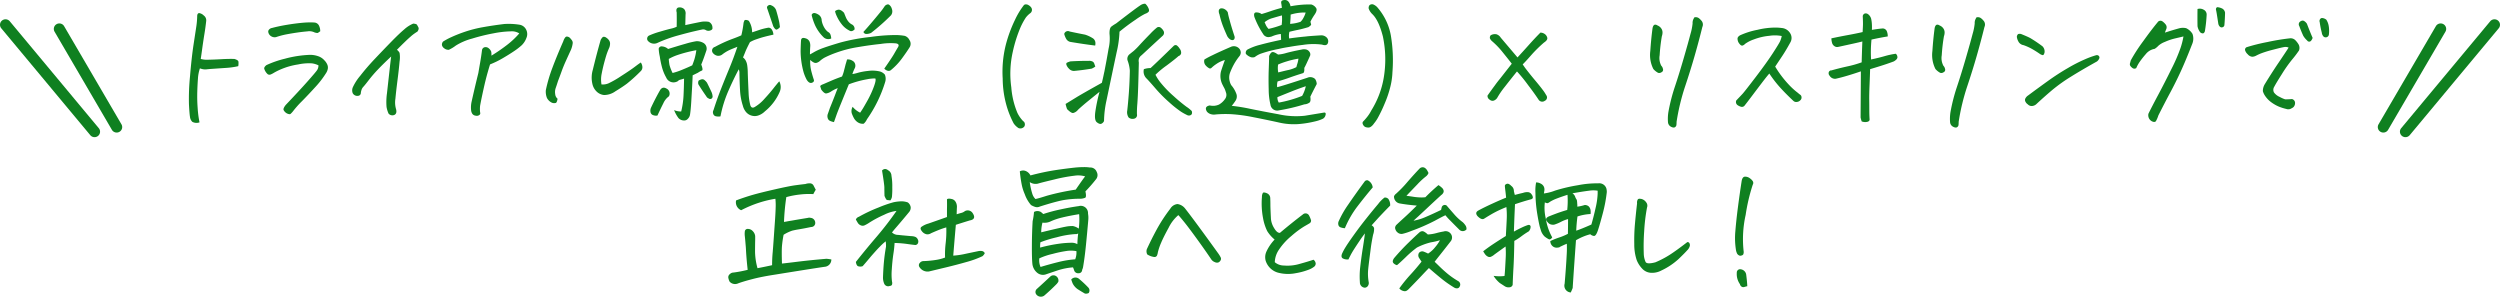 <svg xmlns="http://www.w3.org/2000/svg" width="572.722" height="67.969" viewBox="0 0 572.722 67.969">
  <g id="グループ_247541" data-name="グループ 247541" transform="translate(-514 -1180.875)">
    <path id="パス_118064" data-name="パス 118064" d="M-238.484-19.312q-.156,1.438-.422,3.063t-.484,3.234q-.219,1.609-.344,2.391a5.069,5.069,0,0,0,1.281.188q1.812-.031,3.406-.125t3-.062q.906.25.953.641a3.947,3.947,0,0,1-.047,1.016,17.475,17.475,0,0,1-2.937.406l-2.922.2q-1.109.078-1.547.141a3.392,3.392,0,0,1-1.375-.25,8.944,8.944,0,0,0-.453,2.359q-.109,1.422-.156,3.156a36.236,36.236,0,0,0,.094,3.641,24.167,24.167,0,0,0,.422,3.219,2.018,2.018,0,0,1-1.656-.125,1.922,1.922,0,0,1-.531-1.141q-.125-.766-.234-2.906a52.457,52.457,0,0,1,.25-6.437q.359-4.3.828-7.359t.625-4.094a18.96,18.96,0,0,0,.188-2.375q.063-.594.469-.594a1.9,1.9,0,0,1,1.031.547A1.361,1.361,0,0,1-238.484-19.312Zm25.719,10.156a4.8,4.8,0,0,0-1.484-.453,11.617,11.617,0,0,0-3.187.25,16.206,16.206,0,0,0-3.781,1.047,14.291,14.291,0,0,0-1.984,1,4.569,4.569,0,0,1-.562.266.724.724,0,0,1-.625-.078,2.7,2.7,0,0,1-.812-1.312.708.708,0,0,1,.172-.437,1.58,1.58,0,0,1,.359-.344,22.624,22.624,0,0,1,4.188-1.453,25.3,25.3,0,0,1,5.813-.891,5.65,5.65,0,0,1,1.8.3,3.3,3.3,0,0,1,1.484.984,3.066,3.066,0,0,1,.609.875,1.7,1.7,0,0,1,.156,1,2.663,2.663,0,0,1-.391,1,21.526,21.526,0,0,1-2.531,3.281q-1.625,1.781-3.016,3.188a22.445,22.445,0,0,0-2.078,2.344,4.984,4.984,0,0,1-.531.563q-.187.156-.781-.094a1.846,1.846,0,0,1-.812-.812q-.125-.375.5-1.156,3.125-3.281,4.969-5.359t2.188-2.578A1.94,1.94,0,0,0-212.766-9.156Zm.406-7.812q-.344.25-.5.359t-.781-.078a2.694,2.694,0,0,0-1.656-.25q-1.125.094-2.312.266t-2.437.406a17.462,17.462,0,0,0-2.437.641,1.487,1.487,0,0,1-1.125-.2,1.394,1.394,0,0,1-.656-.953.665.665,0,0,1,.234-.625,1.045,1.045,0,0,1,.609-.312q1.5-.406,3.375-.719t3.531-.469q1.031-.094,1.875-.094.5,0,.938.031a1.258,1.258,0,0,1,1.047.688A2.893,2.893,0,0,1-212.359-16.969Zm21.313-1.75q.719.063.844.266t.328.594q.2.391-.234.984A9.548,9.548,0,0,0-191.7-15.7q-1,.859-3.094,2.984a1.984,1.984,0,0,1,.609.7,6.353,6.353,0,0,1,0,2q-.141,1.672-.469,4.234t-.484,4.266a5.4,5.4,0,0,0,.156,2.422q.25,1-.406,1.3a1.146,1.146,0,0,1-1.312-.3,6.019,6.019,0,0,1-.469-1.531,14.1,14.1,0,0,1,.094-3.094q.469-4.188.672-6.031t.3-2.437q-1.75,1.625-2.984,2.922A30.578,30.578,0,0,0-201.2-5.828q-.875,1.141-1.219,1.516a2.585,2.585,0,0,0-.391.531,3.846,3.846,0,0,0-.234.813q0,.813-.844.813a1.192,1.192,0,0,1-1.031-.625,1.769,1.769,0,0,1,.016-1.328,11.484,11.484,0,0,1,1.719-2.672q1.453-1.875,3.3-3.828t3.719-3.875q1.875-1.922,3.063-2.922A7.181,7.181,0,0,1-191.047-18.719ZM-177.8,1.094A6.068,6.068,0,0,1-177.7-.75q.75-3.375,1.563-6.656.188-1.125.422-2.453t.422-2.828a.8.8,0,0,1,.625-.625,1.079,1.079,0,0,1,.906.25,1.9,1.9,0,0,1,.547.7,2.227,2.227,0,0,1,.078.625v.359a38.515,38.515,0,0,0,3.344-2.281,18.9,18.9,0,0,0,3.031-2.812,3.2,3.2,0,0,0-2-.469,22.663,22.663,0,0,0-3.844.438,44.133,44.133,0,0,0-4.969,1.219,13.772,13.772,0,0,0-3.719,1.594,8.7,8.7,0,0,1-1.594.969,1.53,1.53,0,0,1-1.094-.359,1.191,1.191,0,0,1-.5-.75,1.175,1.175,0,0,1,.25-.766,14.578,14.578,0,0,1,1.891-1.016,31.593,31.593,0,0,1,3.172-1.25,28.239,28.239,0,0,1,4.141-1.047q2.266-.406,4.828-.719.531-.031,1.063-.031a15.206,15.206,0,0,1,2.375.188,2.048,2.048,0,0,1,1.594,1.172,2.225,2.225,0,0,1,.031,1.891,4.441,4.441,0,0,1-1.078,1.656,14.889,14.889,0,0,1-1.812,1.391q-1.141.766-2.562,1.594a20.6,20.6,0,0,1-2.859,1.391q-.156.438-.594,1.984t-.922,3.734q-.484,2.188-.766,3.719a6.534,6.534,0,0,0,0,1.563.493.493,0,0,1-.156.578.973.973,0,0,1-.859.172,1.052,1.052,0,0,1-.8-.469A1.853,1.853,0,0,1-177.8,1.094Zm31.656-14.312q-.25.563-.469,1.141t-.609,2q-.391,1.422-.656,2.8a6.561,6.561,0,0,0-.047,2.5,3.428,3.428,0,0,0,1.594-.25A22.214,22.214,0,0,0-143.422-6.7q2.125-1.359,3.094-2.094t1.406-1.016a1.949,1.949,0,0,1,.359.984,1.2,1.2,0,0,1-.328.953,36,36,0,0,1-3.2,2.906q-1.047.781-2.641,1.75a4.47,4.47,0,0,1-2.609.859,2.81,2.81,0,0,1-1.734-.828,3.413,3.413,0,0,1-.937-1.719,6.325,6.325,0,0,1,.094-3.219q.469-1.937.906-3.594t.906-3.281q.375-.656.625-.7a.945.945,0,0,1,.641.2,2.24,2.24,0,0,1,.641.609,1.306,1.306,0,0,1,.234.813A2.629,2.629,0,0,1-146.141-13.219ZM-157.984-1.5q-.156.844-.391.953a1.466,1.466,0,0,1-.828-.016,2.4,2.4,0,0,1-1.219-1.125,3.894,3.894,0,0,1-.25-1.812,34.243,34.243,0,0,1,1.516-5.141q1.016-2.7,2.484-6.047a2.558,2.558,0,0,1,.5-.937.5.5,0,0,1,.313-.125.59.59,0,0,1,.188.031,1.009,1.009,0,0,1,.547.313,4.811,4.811,0,0,1,.422.516,1.03,1.03,0,0,1,.188.609,5.759,5.759,0,0,1-.406,1.563q-.594,1.281-1.172,2.563t-.969,2.375q-.391,1.094-.828,2.219-.344,1.094-.547,1.656a2.747,2.747,0,0,0-.094,1.328A1.516,1.516,0,0,0-157.984-1.5Zm25.313-11.406q2.438-.75,4.016-1.2a19.654,19.654,0,0,1,2.453-.578,3.006,3.006,0,0,1,1.531.344,1.5,1.5,0,0,1,.719,1.938q-.688,2.063-1.125,3.063.125.313.188.531.219.75-.031.844a4.757,4.757,0,0,0-.906.5l-1.219.594q-.031,1.063-.125,2.719t-.2,3.438q-.109,1.781-.266,2.781a1.712,1.712,0,0,1-.5,1.016,1.09,1.09,0,0,1-.937.391,1.708,1.708,0,0,1-1.25-.594,7.69,7.69,0,0,1-.969-1.781,4.006,4.006,0,0,0,1.625.313,19.155,19.155,0,0,0,.531-3.578q.094-1.8.125-3.953-.5.156-.859.25a1.122,1.122,0,0,0-.578.344,1.978,1.978,0,0,1-.437.188,1.812,1.812,0,0,1-2.219-1.031,9.751,9.751,0,0,1-.953-2.312,21.687,21.687,0,0,1-.516-2.5,10.975,10.975,0,0,1-.25-1.781.673.673,0,0,1,.8-.531A2.337,2.337,0,0,1-132.672-12.906Zm6.469.281a30.205,30.205,0,0,0-4.375,1.125,11.461,11.461,0,0,0-1.937.875,13.484,13.484,0,0,0,.156,1.359,9.527,9.527,0,0,0,.719,1.859,14.576,14.576,0,0,0,2.219-.75q1.375-.562,2.281-1,.281-.687.516-1.437A13.789,13.789,0,0,0-126.2-12.625ZM-130.7-18q.031-1.656,0-3.281a1.543,1.543,0,0,1-.062-.609.637.637,0,0,1,.344-.484,1.483,1.483,0,0,1,1.438.344,1.527,1.527,0,0,1,.313,1.188q-.031,1.125-.062,2.469,2.625-.562,3.547-.734a5.136,5.136,0,0,1,1.828-.016,1.428,1.428,0,0,1,.844,1.313q.094.469-.469.656a1.188,1.188,0,0,1-.969-.031,1.2,1.2,0,0,0-.953-.172q-.547.109-1.891.422t-3.672.953a31.188,31.188,0,0,0-4.547,1.641,1.861,1.861,0,0,1-2.344-.5A.81.81,0,0,1-136.984-16a17.6,17.6,0,0,1,2.406-.859q1.625-.484,2.547-.7A5.9,5.9,0,0,0-130.7-18Zm-4.406,20.344a1.836,1.836,0,0,1-1-.094.883.883,0,0,1-.594-.719,1.637,1.637,0,0,1,.125-1q.875-1.875,1.906-3.719l.094-.156q.469-.906,1.281-.625l.313.156a1.279,1.279,0,0,1,.5,1.75,3.992,3.992,0,0,0-1.281,1.609Q-134.359.719-135.109,2.344Zm11.344-7.531q.625,1.25.953,1.969a2.95,2.95,0,0,1,.328,1.094.591.591,0,0,1-.266.609.605.605,0,0,1-.672-.078.987.987,0,0,1-.5-.469q-.969-1.375-1.812-2.75a1.141,1.141,0,0,1,.063-.844,2.027,2.027,0,0,1,.578-.266.746.746,0,0,1,.75.125A3.208,3.208,0,0,1-123.766-5.187Zm7.281-3.062q-1.25,2.344-2.422,5.047a27.809,27.809,0,0,0-1.766,5.734,2.638,2.638,0,0,1-1.031-.016.8.8,0,0,1-.641-.594.975.975,0,0,1,.078-.828q.75-2.375,1.688-4.766t1.906-4.719q.969-2.328,1.875-5.016-.219.094-.469.188-.562.219-1.219.5a8.6,8.6,0,0,0-1.844,1.125,1.484,1.484,0,0,1-1.094.234,1.763,1.763,0,0,1-.969-.609.869.869,0,0,1,.438-1.406,31.723,31.723,0,0,1,3.781-1.75q1.469-.531,2.281-.906a21.714,21.714,0,0,0,.5-2.781,1.758,1.758,0,0,1,.281-.719,1.25,1.25,0,0,1,.938.188,4.867,4.867,0,0,1,.75,2.625q1.063-.344,1.734-.578a13.461,13.461,0,0,1,1.8-.453.894.894,0,0,1,.469,0,.954.954,0,0,1,.469.344,2.353,2.353,0,0,1,.406,1.219q-1.156.25-2.047.484t-1.859.578a7.825,7.825,0,0,0-1.469.656q-.781,1.5-1.062,2.219t-.531,1.281a2.256,2.256,0,0,1,.594.672,3.241,3.241,0,0,1,.391,1.266,12.4,12.4,0,0,1,.109,1.656q.094,2.594.188,4.453A13.152,13.152,0,0,0-113.828,0q.313.875,1.125.313a9.158,9.158,0,0,0,2.109-1.8q1.2-1.3,2.031-2.359T-107.2-5.5a2.782,2.782,0,0,1,.063,2.5,11.73,11.73,0,0,1-3.344,4.375,4.019,4.019,0,0,1-1.391.906,2.512,2.512,0,0,1-1.609.094,2.568,2.568,0,0,1-1.328-.828,3.62,3.62,0,0,1-.734-1.453,13.774,13.774,0,0,1-.641-3.484q-.109-1.859-.141-3.984A1.993,1.993,0,0,0-116.484-8.25Zm9.438-9.687a1.637,1.637,0,0,1-.719.578q-.344.109-.812-.734-.812-2.406-1.375-4.062a.513.513,0,0,1,.188-.687.714.714,0,0,1,.406-.156.6.6,0,0,1,.313.094,1.877,1.877,0,0,1,1.125,1.125q.469,1.563.719,2.781Q-107.109-18.437-107.047-17.937ZM-87.859,4.219a2.062,2.062,0,0,1-1.359-.328,2.725,2.725,0,0,1-.891-.969,7.175,7.175,0,0,1-.5-1.141A1.991,1.991,0,0,1-90.391.344a5.163,5.163,0,0,0,1.719,1.344q.219-.313.547-.828t1.156-2a22.258,22.258,0,0,0,1.422-3.078q.594-1.594.344-1.937a9.012,9.012,0,0,0-1.875.188,23.336,23.336,0,0,0-4.187,1.156q-1.281,3.125-1.953,4.781t-.922,2.375q-.25.719-.531,1.5a3.848,3.848,0,0,1-.906-.281.95.95,0,0,1-.531-.656,1.451,1.451,0,0,1,0-.844q.25-.688.5-1.437.781-1.906,1.234-3.109t.578-1.453a7.211,7.211,0,0,0-1.5.75,2.831,2.831,0,0,1-1.156.469q-.437.031-1.125-.875-.156-.5-.234-.734t.766-.547q.781-.344,1.844-.8t2.375-.922a7.713,7.713,0,0,0,.5-1.531q.125-.437.313-1.219.156-.5.344-1.156a1.868,1.868,0,0,1,1.219.281l.281.188a1.316,1.316,0,0,1,.281,1.5,8.559,8.559,0,0,0-.562,1.375,8.968,8.968,0,0,0,1.328-.312,14.02,14.02,0,0,1,2.25-.406,7.3,7.3,0,0,1,2.734.125,2.325,2.325,0,0,1,1.125.719,2.5,2.5,0,0,1,.094,1.625,30.183,30.183,0,0,1-4.187,8.594A3.068,3.068,0,0,1-87.859,4.219Zm4.719-12.625q1.781-2.562,2.234-3.359t.922-1.578q.406-.687-.469-.844a14.088,14.088,0,0,0-3.281.094l-.187.031q-2.469.25-5.3.734a27.081,27.081,0,0,0-4.875,1.25,22.418,22.418,0,0,0-2.7,1.141,5.8,5.8,0,0,0-1.031.719,2.076,2.076,0,0,1-.641.422.935.935,0,0,1-.766.016,3.151,3.151,0,0,1-.875-.625,8.648,8.648,0,0,0,.25,2.578q.313,1.2.594,2.016.094.469-.484.656t-1.141-.656a9.3,9.3,0,0,1-.75-1.812,18.6,18.6,0,0,1-.672-4.8q.047-1.922.109-2.547.125-.656.953-.391a1.415,1.415,0,0,1,1.016.828,2.609,2.609,0,0,1,.125,1.125q-.062.969-.062,1.75.25-.125,1.031-.578a13.144,13.144,0,0,1,2.078-.922q1.3-.469,3.828-1.219a44.142,44.142,0,0,1,6.953-1.281,40.251,40.251,0,0,1,5.859-.437,11.97,11.97,0,0,1,1.969.188,1.8,1.8,0,0,1,1.063.938,1.5,1.5,0,0,1,.063,1.656q-.656,1.063-1.781,2.594a14.277,14.277,0,0,1-2.562,2.688.822.822,0,0,1-.719.109A1.579,1.579,0,0,1-83.141-8.406Zm-4.781-8.406q.75-.812,1.8-2.047t1.891-2.266a15.885,15.885,0,0,0,1.188-1.594,1.117,1.117,0,0,1,.719-.406.555.555,0,0,1,.25.063,1.7,1.7,0,0,1,.672,1,1.508,1.508,0,0,1-.2,1.438,47.3,47.3,0,0,1-4.562,4.031,2.632,2.632,0,0,1-1.125.25A.7.7,0,0,1-87.922-16.812Zm-9.562-2.594a4.937,4.937,0,0,0,.688,1.75,3.528,3.528,0,0,0,.75.844,1.092,1.092,0,0,1,.578.625,3.344,3.344,0,0,1,.172.875,1.592,1.592,0,0,1-1.656-.187,9.2,9.2,0,0,1-2.078-2.906,12.941,12.941,0,0,1-.734-2.187q-.062-.281.3-.484t1.156.25A1.584,1.584,0,0,1-97.484-19.406Zm7.531,2.031q-.656.625-1.187.25a5.084,5.084,0,0,1-1.8-1.5,8.724,8.724,0,0,1-1.094-1.812,5.163,5.163,0,0,1-.375-1.047q-.016-.2.578-.391.656-.187,1.469.688.25.625.422,1.047a3.905,3.905,0,0,0,.516.875,2.609,2.609,0,0,0,.781.7A1.126,1.126,0,0,1-89.953-17.375Zm38.781-5.562a.6.6,0,0,1,.422-.187,1.123,1.123,0,0,1,.672.188,1.843,1.843,0,0,1,.594.531.941.941,0,0,1-.187,1.281,5.25,5.25,0,0,0-1.031,1,15.288,15.288,0,0,0-1.234,2.266A31.247,31.247,0,0,0-53.7-12.281a22.653,22.653,0,0,0-.344,8.172,18.761,18.761,0,0,0,1.391,5.828,7.217,7.217,0,0,0,1.328,1.906.781.781,0,0,1,.375.578.91.91,0,0,1-.125.672,1.144,1.144,0,0,1-1.312.344,3.768,3.768,0,0,1-1.125-1.094A21.841,21.841,0,0,1-54.891.875a23.116,23.116,0,0,1-1.125-7,25.507,25.507,0,0,1,.7-7.687,30.751,30.751,0,0,1,2.109-5.75A17.637,17.637,0,0,1-51.172-22.937Zm30.531,5.094a.749.749,0,0,1,.906.125,2.293,2.293,0,0,1,.625.8.921.921,0,0,1-.219.953q-1.219,1.125-2.344,2.156-1.344,1.25-2.531,2.344a1.711,1.711,0,0,0-.594.75,1.851,1.851,0,0,0-.031.906q-.063,2.875-.141,5.344t-.2,4.094a22.8,22.8,0,0,0-.094,2.406.834.834,0,0,1-.656,1.031,1.358,1.358,0,0,1-1.25-.281,2.168,2.168,0,0,1-.312-1.594q.188-1.656.359-3.922t.234-5.2a8.527,8.527,0,0,0-.531-2.375,1.348,1.348,0,0,1,.406-1.344q.656-.531,1-.8a16.641,16.641,0,0,0,1.438-1.453q1.094-1.187,2.344-2.453A14.406,14.406,0,0,1-20.641-17.844Zm-3.031,9.563a4.563,4.563,0,0,1,1.531-.25q.75-.687,2.2-2.078t3.109-3.016a.611.611,0,0,1,.688-.109,2.692,2.692,0,0,1,.688.781,1.416,1.416,0,0,1,.313,1.047.852.852,0,0,1-.594.625q-.75.688-2.719,2.156A20.767,20.767,0,0,0-21.016-7,10.13,10.13,0,0,0-19.7-5.016a24.5,24.5,0,0,0,2.875,2.938A37.647,37.647,0,0,0-13.922.328a7.274,7.274,0,0,1,1.219.984q.187.625-.172.891a.876.876,0,0,1-.922.016A11.689,11.689,0,0,1-15.2,1.438,24.262,24.262,0,0,1-17.812-.641a32.175,32.175,0,0,1-3.2-3.219q-1.438-1.672-2.031-2.266A2.231,2.231,0,0,1-23.672-8.281ZM-41.609-.312q.875-.531,2.5-1.531,1.594-.969,5.813-3.312.281-1.156.5-2.25.094-.375.156-.75.438-2.219.875-4.781a10.228,10.228,0,0,0,.219-3.437q-.031-1.312.438-1.672a9.893,9.893,0,0,1,1.063-.7q4.625-3.562,5.469-4.094a2.111,2.111,0,0,1,1.063-.437.59.59,0,0,1,.188.031,2.825,2.825,0,0,1,.688.969q.312.656-.047.938a2.02,2.02,0,0,1-.7.375,17.057,17.057,0,0,0-2.2,1.359q-1.891,1.266-3.672,2.734a24.329,24.329,0,0,1-.656,4.719q-.281,1.313-.75,3.531l-1.594,7.594A23.327,23.327,0,0,0-32.8,3.594a1.2,1.2,0,0,1-.641.641q-.391.141-1.016-.359-.594-.469-.344-2.375a38.391,38.391,0,0,1,.969-4.594q-2.094,1.688-3.312,2.688Q-38.422.688-38.766,1.031a2.073,2.073,0,0,1-1.109.734q-.453.047-1.391-.891A8.5,8.5,0,0,1-41.609-.312ZM-34.8-8.875a4.509,4.509,0,0,1-.812.469q-2.031.344-4.062.531a1.529,1.529,0,0,1-1.172-.531,2.371,2.371,0,0,1-.578-.891q-.094-.359.156-.484a5.361,5.361,0,0,1,.75-.281q2.063-.125,4.219-.125a1.71,1.71,0,0,1,.75.109.8.8,0,0,1,.5.5Q-34.922-9.219-34.8-8.875Zm-.031-4.812Q-37.391-14-40.359-14.5a1.443,1.443,0,0,1-1.109-.719,4.463,4.463,0,0,1-.453-1.125.868.868,0,0,1,1.25-.562q2.063.438,3.531.719a7.655,7.655,0,0,1,1.844.875,1.33,1.33,0,0,1,.5.813A2.1,2.1,0,0,1-34.828-13.687ZM7.766-15q-.031-.875-.062-1.344a7.154,7.154,0,0,0-2.125.594,3.978,3.978,0,0,1-.687.125,1.2,1.2,0,0,1-.719-.187,1.3,1.3,0,0,1-.531-.531,18.8,18.8,0,0,1-2-3.906q-.219-.875.266-1.016a2,2,0,0,1,1.391.359q.969-.281,2.047-.656t2.609-.781q-.063-.375-.125-.875a.943.943,0,0,1-.016-.562q.078-.281.7-.344h.094a1.041,1.041,0,0,1,.844.375,2.27,2.27,0,0,1,.469,1.063,24.287,24.287,0,0,1,3.109-.391q1.172-.047,1.672-.016a1.967,1.967,0,0,1,1.125.875q.25.5-.375,1.422a12.994,12.994,0,0,0-.969,1.641q.094.406.156.609t-.625.641q-1.469.438-2.406.625t-1.937.438a3.842,3.842,0,0,0-.062,1.531q1.469-.219,3.313-.406.438-.031.875-.094,1.469-.125,3.125-.219a1.73,1.73,0,0,1,1.219.438,1.212,1.212,0,0,1,.313,1.406.671.671,0,0,1-.609.406,1.879,1.879,0,0,1-.7-.125,15.485,15.485,0,0,0-4.375.063q-1.625.188-3.156.469-1.25.188-2.437.469a28.765,28.765,0,0,0-3.844,1,5.138,5.138,0,0,0-1.594.844,1.4,1.4,0,0,1-1.172-.078A2.673,2.673,0,0,1-.3-11.781a.872.872,0,0,1,.375-1A12.772,12.772,0,0,1,3-13.875Q4.953-14.406,7.766-15ZM3.984-19.031q.188.406.313.7a3.521,3.521,0,0,0,.594.828,21.269,21.269,0,0,0,3-.906,10.281,10.281,0,0,0,.063-2.187q-1.031.281-2.172.625A4.637,4.637,0,0,0,3.984-19.031Zm5.844.375a9.046,9.046,0,0,0,2.375-.469,3.167,3.167,0,0,0,.7-.953,5.294,5.294,0,0,0,.484-1.172,9.88,9.88,0,0,0-1.766.094,11.117,11.117,0,0,0-1.672.375Q9.953-20.062,9.828-18.656ZM12.8-7.375q-1.906.594-3.062,1.016t-2.781.891a3.4,3.4,0,0,0-.094,1.313q.563-.125,2.313-.672t4.594-1.484a1.642,1.642,0,0,1,1.781.281,2.165,2.165,0,0,1,.375,1.156q-1.031,1.969-1.469,2.906.156,1-.156,1.313a2.193,2.193,0,0,1-1.219.438A41.935,41.935,0,0,1,7.266,1.156,1.553,1.553,0,0,1,5.328-.125a15.251,15.251,0,0,1-.406-3.516q-.063-2.3,0-4.328.062-1.625.094-2.781v-.531q.344-.812.719-.906.344-.094,1.094.406l.25.156A8.935,8.935,0,0,0,9-12q1.391-.375,3.516-.781a2.088,2.088,0,0,1,1.016,0,1.272,1.272,0,0,1,.734.547.943.943,0,0,1,.156.828q-1,2.25-1.344,2.844Q13.141-7.531,12.8-7.375ZM7.109-7.531q1.719-.437,2.422-.578a7.574,7.574,0,0,0,1.734-.641q.125-.5.25-.875a6.177,6.177,0,0,0,.219-1.062,18.814,18.814,0,0,0-2.672.625,18.289,18.289,0,0,0-1.984.719A5.268,5.268,0,0,0,7.109-7.531Zm6.313,3.156q-1.844.625-3.437,1.266T6.922-1.875a2.13,2.13,0,0,0,.313,1.25,27.056,27.056,0,0,0,5.344-1.531A7.514,7.514,0,0,0,13.422-4.375Zm-18.531-6a6.316,6.316,0,0,0-2,.938A7.8,7.8,0,0,0-8.2-8.562a.446.446,0,0,1-.562.047,2.879,2.879,0,0,1-.781-.656A1.418,1.418,0,0,1-9.8-10.5a20.51,20.51,0,0,1,1.828-.969q1.516-.75,4.2-1.906a1.648,1.648,0,0,1,2.063.531,1.5,1.5,0,0,1,.234.8,1.44,1.44,0,0,1-.266.734A13.326,13.326,0,0,0-2.953-9.547a15.3,15.3,0,0,0-1,2.141,3.21,3.21,0,0,0-.062,1.875,2.947,2.947,0,0,0,.375.938A6.287,6.287,0,0,1-2.547-2.781a1.774,1.774,0,0,1-.109,1.7,11.686,11.686,0,0,1-.891,1.2A40.4,40.4,0,0,1,.719.813Q3.3,1.344,7.141,2.047a18.707,18.707,0,0,0,6.047.344q2.2-.359,4.453-.734.469,0,.3.594a1.26,1.26,0,0,1-.578.813,8.31,8.31,0,0,1-1.828.625,23.787,23.787,0,0,1-3.578.594,15.068,15.068,0,0,1-4.766-.359Q4.578,3.344,1.453,2.734a37.046,37.046,0,0,0-5.078-.7,25.532,25.532,0,0,0-3.609.063,2.376,2.376,0,0,1-1.078-.062,1.866,1.866,0,0,1-.922-.594Q-9.922.281-8.578.031a3.281,3.281,0,0,0,2.109-.2A4.21,4.21,0,0,0-5.109-1.406,1.57,1.57,0,0,0-4.891-3a4.77,4.77,0,0,0-.531-1.25l-.187-.375A4.418,4.418,0,0,1-6.016-7.75Q-5.547-9.219-5.109-10.375Zm.531-5.469q-.594-1.312-1.016-2.406a19.188,19.188,0,0,1-.766-2.594,1.791,1.791,0,0,1-.156-.75.621.621,0,0,1,.406-.594A1.359,1.359,0,0,1-5.125-22a1.841,1.841,0,0,1,.672.688,15.634,15.634,0,0,0,.406,1.734q.406,1.547,1.156,3.828a.828.828,0,0,1-.078.594.5.5,0,0,1-.453.219,1,1,0,0,1-.641-.281A2.231,2.231,0,0,1-4.578-15.844ZM26.578,3.688a12.35,12.35,0,0,0,.953-1.094,8.22,8.22,0,0,0,.891-1.406A20.64,20.64,0,0,0,31.266-6.25a25.375,25.375,0,0,0-.187-9.531q-.969-3.781-2.469-5.156a3.3,3.3,0,0,1-.781-1.219,1.031,1.031,0,0,1,.188-.781.932.932,0,0,1,.813-.187,2.739,2.739,0,0,1,.906.594,13.383,13.383,0,0,1,3.156,6.453,34.66,34.66,0,0,1,.375,8.547,15.888,15.888,0,0,1-.453,3.188A24.391,24.391,0,0,1,31.5-.422a31.688,31.688,0,0,1-1.609,3.359,8.438,8.438,0,0,1-.844,1.219,2.724,2.724,0,0,1-.687.734,1.039,1.039,0,0,1-.906.172,1.047,1.047,0,0,1-.875-.547Q26.266,4,26.578,3.688ZM55.047-2.219q.781-1.125,1.688-2.344.531-.75,1.156-1.5l2.719-3.469q-.719-.937-2.062-2.594a18.15,18.15,0,0,0-2.531-2.625,1.939,1.939,0,0,1-.422-.609.9.9,0,0,1,.172-.672,1.851,1.851,0,0,1,1.359-.234,1.838,1.838,0,0,1,.953.766Q60.2-13,61.922-10.969q1.156-1.25,2.594-2.859t2.656-2.828a1.712,1.712,0,0,1,.953.3,1.448,1.448,0,0,1,.609.844q.156.547-.75,1.141A30.837,30.837,0,0,0,65-11.422q-1.3,1.484-1.891,2.047l.563.813q.906,1.188,1.938,2.438Q66.984-4.5,67.656-3.594a8.853,8.853,0,0,1,.828,1.25.838.838,0,0,1-.312,1.313.985.985,0,0,1-1.437-.281q-.969-1.469-2.406-3.344a35.7,35.7,0,0,0-2.375-2.937L61.8-7.75q-.219.25-.406.5-1.312,1.625-2.375,3a18.988,18.988,0,0,0-1.687,2.438,1.544,1.544,0,0,1-.641.641.927.927,0,0,1-1.109-.094A1.02,1.02,0,0,1,55.047-2.219Zm47.406-17.937a1.59,1.59,0,0,1,.313-.031,1.2,1.2,0,0,1,.594.156,2.732,2.732,0,0,1,.625.563,1.345,1.345,0,0,1,.281,1.531q-.812,3.281-1.766,6.609t-2.2,7.047a49.657,49.657,0,0,0-1.937,8.063q0,.344-.031.688a.705.705,0,0,1-.344.547q-.313.2-.906-.109a1.277,1.277,0,0,1-.687-1.031,9.867,9.867,0,0,1,.094-2.344A41.294,41.294,0,0,1,97.969-4.25q.953-2.844,2.016-6.5t1.563-5.594a12.624,12.624,0,0,0,.484-2.406,2.05,2.05,0,0,1,.094-.766A3.4,3.4,0,0,1,102.453-20.156Zm-9.594,2.469q.25-1.187,1.156-.594a1.8,1.8,0,0,1,.828.656,1.593,1.593,0,0,1,.3.906,2.675,2.675,0,0,1-.156.906,39.239,39.239,0,0,0-.5,4.344,3.744,3.744,0,0,0,.375,2.406,1.376,1.376,0,0,1,.375.719.591.591,0,0,1-.3.75.91.91,0,0,1-.8.156,3.954,3.954,0,0,1-1.094-.875,7.1,7.1,0,0,1-.7-4.125Q92.516-15.125,92.859-17.687Zm29.594,1.813a8.336,8.336,0,0,0-2.844-.047,13.318,13.318,0,0,0-3.547.828,7.459,7.459,0,0,0-2.016,1.031,1.277,1.277,0,0,1-.625.391.613.613,0,0,1-.453-.2,2.6,2.6,0,0,1-.453-.594,1.925,1.925,0,0,1-.187-.812q0-.406.563-.75a17.566,17.566,0,0,1,4.063-1.281,17.5,17.5,0,0,1,4-.5,11.346,11.346,0,0,1,1.469.094,2.486,2.486,0,0,1,1.922,1.141,2.018,2.018,0,0,1,.078,2.172q-1.031,1.875-1.844,3.094l-1.625,2.438a24.012,24.012,0,0,0,3.125,4.141,16.018,16.018,0,0,0,2.094,1.891,4.085,4.085,0,0,0,.547.438.7.7,0,0,1,.266.516.827.827,0,0,1-.281.734,1.21,1.21,0,0,1-.781.375.924.924,0,0,1-.812-.25Q123.3-2.719,122-4.172a27.038,27.038,0,0,1-2.391-3.109q-.625.719-1.719,2.156t-2.234,2.953q-1.141,1.516-1.641,2.141a.811.811,0,0,1-.781.391,2.6,2.6,0,0,1-.906-.406.868.868,0,0,1-.281-1.078q.969-1,1.453-1.531t3-3.828q2.516-3.3,3.922-5.469t1.656-2.719A5.244,5.244,0,0,0,122.453-15.875ZM142.922-10.5q1.875-.406,3.109-.766a18.417,18.417,0,0,1,2.547-.547,1.034,1.034,0,0,1,.375.875q-.063.438-.812.875-.562.219-1.75.625T142.7-8.281q-.031,1.25-.125,3.531T142.5-1.234q.016,1.234.016,2.422,0,.969.063,1.969.063.469-.5.625a2.244,2.244,0,0,1-1.312-.094,8.508,8.508,0,0,1-.25-.906q.063-9.469.063-10.562-1.25.438-2.844.922t-2.875.766a1.421,1.421,0,0,1-1.437-.687.809.809,0,0,1-.187-.828A.608.608,0,0,1,133.859-8q1.5-.437,3.594-.906a24.528,24.528,0,0,0,3.313-.937q.063-2.437.156-4.781-.719.188-2.062.484t-3.5.766a1.067,1.067,0,0,1-.828-.172,1.3,1.3,0,0,1-.562-.812,3.994,3.994,0,0,1-.141-.984q1.906-.406,3.781-.75t3.375-.687q.063-1.125.078-1.687t-.047-1.969a.712.712,0,0,1,.469-.594.693.693,0,0,1,.219-.031.968.968,0,0,1,.531.188,1.979,1.979,0,0,1,.719,1.109,8.2,8.2,0,0,1,.156,1.25,12.2,12.2,0,0,1,0,1.234q1.25-.219,2.281-.312a1.03,1.03,0,0,1,1.125.594,2.857,2.857,0,0,1,.219,1.219q-1.75.281-3.719.719-.125,1.313-.141,2.422T142.922-10.5Zm24.156-9.656a1.59,1.59,0,0,1,.313-.031,1.2,1.2,0,0,1,.594.156,2.732,2.732,0,0,1,.625.563,1.345,1.345,0,0,1,.281,1.531q-.813,3.281-1.766,6.609t-2.2,7.047a49.657,49.657,0,0,0-1.937,8.063q0,.344-.031.688a.705.705,0,0,1-.344.547q-.312.2-.906-.109a1.277,1.277,0,0,1-.687-1.031,9.867,9.867,0,0,1,.094-2.344,41.294,41.294,0,0,1,1.484-5.781q.953-2.844,2.016-6.5t1.563-5.594a12.624,12.624,0,0,0,.484-2.406,2.05,2.05,0,0,1,.094-.766A3.406,3.406,0,0,1,167.078-20.156Zm-9.594,2.469q.25-1.187,1.156-.594a1.8,1.8,0,0,1,.828.656,1.593,1.593,0,0,1,.3.906,2.674,2.674,0,0,1-.156.906,39.24,39.24,0,0,0-.5,4.344,3.744,3.744,0,0,0,.375,2.406,1.376,1.376,0,0,1,.375.719.591.591,0,0,1-.3.75.91.91,0,0,1-.8.156,3.953,3.953,0,0,1-1.094-.875,7.1,7.1,0,0,1-.7-4.125Q157.141-15.125,157.484-17.687Zm37.156,7.656q-3.375,1.875-5.953,3.484a37.035,37.035,0,0,0-4.344,3.109q-1.766,1.5-3.484,3.094a1.657,1.657,0,0,1-1.016.5,1.2,1.2,0,0,1-1.016-.375,1.531,1.531,0,0,1-.547-.625.781.781,0,0,1,.031-.8,1.808,1.808,0,0,1,.578-.609q2.187-1.625,4.516-3.3T188-8.531a35.721,35.721,0,0,1,3.938-2.016,20.5,20.5,0,0,1,2.516-.922.625.625,0,0,1,.641.156.541.541,0,0,1,.078.625A1.583,1.583,0,0,1,194.641-10.031Zm-17.375-6.312q1.406.563,2.094.922a31.188,31.188,0,0,1,2.813,1.891,1.668,1.668,0,0,1,.484,1.453q-.172.641-.437.578a2.142,2.142,0,0,1-.547-.219,23.044,23.044,0,0,0-2.156-1.344,13.229,13.229,0,0,0-1.656-.719,1.609,1.609,0,0,1-1.234-.922,2.741,2.741,0,0,1-.312-1,.946.946,0,0,1,.2-.516q.094-.156.438-.156A1.59,1.59,0,0,1,177.266-16.344Zm37.219.563q-.75.188-1.906.453a12.715,12.715,0,0,0-2.344.8,4.822,4.822,0,0,0-1.469.859,4.57,4.57,0,0,1-.875.734,3.275,3.275,0,0,0-2.031,1.2,20.333,20.333,0,0,0-1.406,1.781,7.786,7.786,0,0,0-.781,1.422.739.739,0,0,1-.781.047,2.152,2.152,0,0,1-.531-.484.7.7,0,0,1-.125-.641q.094-.359.188-.7a39.044,39.044,0,0,1,2.813-4.344q2-2.781,3.313-4.344a.774.774,0,0,1,1.094-.25,3.347,3.347,0,0,1,.734.688,1.056,1.056,0,0,1,.172,1.094q-.187.438-.312.813,1.812-.594,3.313-1a3.368,3.368,0,0,1,1.547-.016,3.345,3.345,0,0,1,1.453,1.3,3.193,3.193,0,0,1,0,2.156q-1.531,3.938-2.672,6.422t-2.391,4.813q-1.25,2.328-2.75,5.3a7.159,7.159,0,0,1-.547,1.281q-.2.312-.7.156a1.547,1.547,0,0,1-.828-.641,1.587,1.587,0,0,1-.2-1.2q.813-1.656,2.266-4.375t3-5.859a39.046,39.046,0,0,0,2.094-4.844A16.869,16.869,0,0,0,214.484-15.781Zm4.906-1.187q-.187.531-.531.484a.9.9,0,0,1-.531-.234,3.208,3.208,0,0,1-.625-1.406q-.031-2.094,0-3.937a1.76,1.76,0,0,1,1.406.156,1.233,1.233,0,0,1,.688,1.156A31.878,31.878,0,0,1,219.391-16.969Zm4.625-4.219q-.031,1.438-.156,2.844a.6.6,0,0,1-.453.469.6.6,0,0,1-.625-.187,1.28,1.28,0,0,1-.328-.719q-.281-1.844-.359-2.3t-.172-.891a.586.586,0,0,1,.25-.5h.156a2.9,2.9,0,0,1,.844.219A1.269,1.269,0,0,1,224.016-21.187Zm14.563,7.969a1.676,1.676,0,0,0-1.031-.125q-.594.094-2.5.594a25.226,25.226,0,0,0-2.719.828,11.346,11.346,0,0,0-1.2.547,2.061,2.061,0,0,1-.891.25A1.548,1.548,0,0,1,229.2-11.7a1.921,1.921,0,0,1-.609-.969.637.637,0,0,1,.359-.641,42.147,42.147,0,0,1,4.781-1.187,49.284,49.284,0,0,1,5.094-.844,1.516,1.516,0,0,1,1.234.375,4.841,4.841,0,0,1,.8,1.016,1.666,1.666,0,0,1,.094,1.391,24.438,24.438,0,0,1-1.594,2.094,31.558,31.558,0,0,0-2.312,3.281Q235.7-5.062,235.3-4.281a1.312,1.312,0,0,0-.094,1.313,3.172,3.172,0,0,0,1.328,1.047,6.719,6.719,0,0,0,1.234.547,13.315,13.315,0,0,0,1.563-.062.921.921,0,0,1,.484.281.9.9,0,0,1,.234.547,1.372,1.372,0,0,1-.141.7,1.12,1.12,0,0,1-.609.563,1.368,1.368,0,0,1-1.281.172A10.793,10.793,0,0,1,236.344.3,8.5,8.5,0,0,1,234.7-.625,5.888,5.888,0,0,1,233.3-2a3.862,3.862,0,0,1-.625-1.234,2.985,2.985,0,0,1,.406-1.547Q234.7-7.437,236.234-9.7T238.578-13.219Zm5.5-2.219q-.281.719-.625.828a.553.553,0,0,1-.625-.234,4.612,4.612,0,0,1-.906-1.094q-.5-1.094-.906-2.219a.767.767,0,0,1,.125-.969q.594-.469,1.031-.156a1.983,1.983,0,0,1,.594.594Q243.453-16.875,244.078-15.437Zm2.094-1.219a18.934,18.934,0,0,1-.469-2.375.753.753,0,0,1,.281-.906.62.62,0,0,1,.281-.062,1.823,1.823,0,0,1,.938.375,3.746,3.746,0,0,1,.563,1.484,6.742,6.742,0,0,1,.031,1.953.72.72,0,0,1-.547.594.714.714,0,0,1-.7-.187A1.552,1.552,0,0,1,246.172-16.656ZM-114.437,37.688q-.25-2.187-.375-4.281-.031-.781-.094-1.406-.094-1.187-.187-2.031a4.388,4.388,0,0,1,0-1.047.637.637,0,0,1,.688-.609,1.516,1.516,0,0,1,1.141.516,1.922,1.922,0,0,1,.547,1.141v.781q-.031,1.469-.031,2.875a14.969,14.969,0,0,0,.563,3.688q1.781-.344,3.344-.687a30.176,30.176,0,0,1,.141-3.031q.172-2.125.391-5.406.25-3.281.281-4.719a13.709,13.709,0,0,0-.062-2.062,24.781,24.781,0,0,0-3.656.875,26.479,26.479,0,0,0-4.187,1.75,1.963,1.963,0,0,1-1.156-2.25q2.094-.781,3.922-1.3t5.047-1.25q3.219-.734,4.625-.922t2.281-.281a2.767,2.767,0,0,1,.938-.156h.125a.938.938,0,0,1,.828.547q.266.516.484.922-.313.5-.562,1a17.367,17.367,0,0,0-3.078.094,19.373,19.373,0,0,0-3.109.594,52.789,52.789,0,0,0-.531,5.688l.563-.094q.469-.094,1.25-.219,1.406-.25,3.688-.625a.963.963,0,0,1,.594,0,1.138,1.138,0,0,1,1.063,1.094.914.914,0,0,1-.937,1q-1.656.344-2.7.516t-1.656.328a9.144,9.144,0,0,0-1.953.938,23.568,23.568,0,0,0-.375,2.594q-.094,1.156,0,4,.656-.063,3.578-.422t6.609-.672a9.553,9.553,0,0,1,1.125.156A1.657,1.657,0,0,1-96.844,37q-2.188.312-11.281,1.781-3.062.469-5.172,1.016t-3.3.984a1.687,1.687,0,0,1-1.969-.375,3.1,3.1,0,0,1-.312-.937.889.889,0,0,1,.375-.812,1.141,1.141,0,0,1,.813-.344A28.241,28.241,0,0,0-114.437,37.688ZM-79.344,22a4.189,4.189,0,0,1,1.594.25,1.663,1.663,0,0,1,.656,1.078,1.557,1.557,0,0,1-.375,1.141q-1.656,2-2.656,3.156t-1.25,1.5a2.008,2.008,0,0,0,1.406.563l.906.094,2.063.188a2.845,2.845,0,0,1,.875.141,1.078,1.078,0,0,1,.656.609,1,1,0,0,1,.047.859.692.692,0,0,1-.641.422q-1.125-.125-2.062-.266a25.288,25.288,0,0,0-2.656-.2,25.374,25.374,0,0,1-.281,2.531q-.25,1.688-.359,3.531a13.45,13.45,0,0,0,.047,2.781,1.214,1.214,0,0,1,.016.641q-.078.328-.516.359a.982.982,0,0,1-1.25-.437,3.5,3.5,0,0,1-.312-1.562q.062-1.906.219-3.578t.469-3.422v-.469q-.031-.437-.062-.75a11.12,11.12,0,0,0-1.312,1.188q-.375.375-.75.781-.594.656-1.281,1.438-1.063,1.281-1.937,2.281a1.59,1.59,0,0,1-1.094,0q-.344-.187-.469-.969,2.375-3,4.844-5.875,2.438-2.875,4.469-5.812a8.551,8.551,0,0,0-2.812.875,24.279,24.279,0,0,0-3.656,1.969,7.834,7.834,0,0,1-.8.438,1.063,1.063,0,0,1-.906.031,1.425,1.425,0,0,1-.687-.562q-.234-.375-.453-.781a1.13,1.13,0,0,1,.688-.625,35.028,35.028,0,0,1,4.5-2.125,28.948,28.948,0,0,1,3.375-1.187A9.572,9.572,0,0,1-79.344,22Zm10.125,12.875a21.321,21.321,0,0,1,.141-3.3,24.332,24.332,0,0,0,.141-3.609,17.933,17.933,0,0,0-1.734.594q-.859.344-1.766.75a1.414,1.414,0,0,1-1.016.234,1.813,1.813,0,0,1-1.078-.7q-.5-.625-.141-.969a5.019,5.019,0,0,1,1.625-.781q1.266-.437,4.266-1.5v-1.75q.031-1.125,0-2.312.281-.25,1.016-.078a1.34,1.34,0,0,1,.984.7,1.978,1.978,0,0,1,.188.438,2.272,2.272,0,0,1,.094.656q-.031.531-.062,1.719.563-.187,1.047-.312a2.127,2.127,0,0,0,.828-.406,1.332,1.332,0,0,1,1.781.438q.938,1.406-.656,1.688-1.438.437-3.187,1-.313,3.563-.594,7.063a18.462,18.462,0,0,0,2.406-.328q.906-.2,3.313-.7a2.285,2.285,0,0,1,.844-.031.843.843,0,0,1,.656.5,2.017,2.017,0,0,1-.531.688,22.249,22.249,0,0,1-3.594,1.313q-2.188.625-4.562,1.2t-4.094.984a2.183,2.183,0,0,1-2.25-1.125.765.765,0,0,1,.172-.859,1.068,1.068,0,0,1,.8-.391,22.422,22.422,0,0,0,2.953-.281A9.685,9.685,0,0,0-69.219,34.875ZM-83.094,20.75q-.031-1.281-.031-1.922t-.531-3.891a.99.99,0,0,1,.688-.344,1.087,1.087,0,0,1,.688.281,1.445,1.445,0,0,1,.781,1.25,13.772,13.772,0,0,1,.188,2.656,17.446,17.446,0,0,1-.078,2.2,1.894,1.894,0,0,1-.359.8q-.5-.062-.734-.078T-83.094,20.75Zm34.25,3.688a1.571,1.571,0,0,1,1.625.031l.5.438a34.934,34.934,0,0,1,3.891-1.047q2.359-.516,4.234-.766a1.662,1.662,0,0,1,2.125,1.719,5.469,5.469,0,0,1,.063,1.438q-.25,2.906-.531,5.734T-37.594,37a2.416,2.416,0,0,1-.219.688.776.776,0,0,1-.844.781.934.934,0,0,1-.969-.594,6.9,6.9,0,0,0-.281-.75,14.894,14.894,0,0,0-3.5.688q-1.594.531-2.781.938a2.062,2.062,0,0,1-1.781-.281,3.059,3.059,0,0,1-1.25-2.187q-.125-1.312-.109-4.234t.172-5.516A14.359,14.359,0,0,0-48.844,24.438Zm10.344.5q-2.313.375-3.891.766a14.271,14.271,0,0,0-2.578.859,3.243,3.243,0,0,1-1.937.313,8.738,8.738,0,0,0-.281,2.219q4.531-1.094,5.563-1.281a7.755,7.755,0,0,1,1.688-.156,3.5,3.5,0,0,1,1.344.594A16.1,16.1,0,0,0-38.5,24.938Zm-9.125,10.125a3.735,3.735,0,0,0,.281,1.969q1.969-.594,4.016-1.109a22.093,22.093,0,0,1,3.922-.641,4.328,4.328,0,0,0,.281-1.875,6.951,6.951,0,0,0-2.094-.062,26.7,26.7,0,0,0-3.328.688A15.244,15.244,0,0,0-47.625,35.063Zm-4.469-19.937a1.592,1.592,0,0,1,1.484-.016,2.108,2.108,0,0,1,.953.953,54.811,54.811,0,0,1,5.734-1.219q2.516-.375,4.609-.594,1.062-.094,1.906-.094a8.91,8.91,0,0,1,1.375.094,1.535,1.535,0,0,1,1.563,1.031,1.5,1.5,0,0,1-.187,1.688,35.49,35.49,0,0,1-2.406,2.75q.281,1.313-.078,1.469a3.461,3.461,0,0,1-1.016.219,21.6,21.6,0,0,0-4.141.344q-1.734.344-5.2,1.438a1.472,1.472,0,0,1-1.062.094,4.471,4.471,0,0,1-.969-.437,7.715,7.715,0,0,1-1.437-2.5,10.35,10.35,0,0,1-.719-2.328Q-51.938,16.719-52.094,15.125Zm14.969,1.156a5.721,5.721,0,0,0-2.453-.156A36.7,36.7,0,0,0-44.234,17q-3.016.719-3.75.953a2.387,2.387,0,0,1-1.828-.359,15.322,15.322,0,0,0,.609,2.766,2.716,2.716,0,0,0,.7,1.109q.75-.156,2.594-.75a55.286,55.286,0,0,1,6.625-1.406Q-37.5,16.719-37.125,16.281Zm-6.156,24.156q-.125.188-.312.438Q-45,42.312-46.5,43.594a1.31,1.31,0,0,1-1.781-.219.929.929,0,0,1,.094-1.312q1.625-1.469,3.125-2.875a1.061,1.061,0,0,1,1.219-.094A1.2,1.2,0,0,1-43.281,40.438Zm2.969-.531a1.253,1.253,0,0,1,1.813-.125,24.669,24.669,0,0,1,2.156,2.031A1,1,0,0,1-36.312,43a1.333,1.333,0,0,1-.875.125q-.813-.469-1.578-.953A3.5,3.5,0,0,1-40,40.781Q-40.187,40.313-40.312,39.906Zm.969-10.406a20.5,20.5,0,0,0-4.234.719,27.148,27.148,0,0,0-3.8,1.156,6.968,6.968,0,0,0-.062,1.219,34.627,34.627,0,0,1,4.578-.922,22.426,22.426,0,0,1,2.625-.187,2.576,2.576,0,0,1,1.328.328q.031-1.219.188-2.469A.83.83,0,0,1-39.344,29.5Zm23.563-4.344A8.928,8.928,0,0,0-18,28.047q-1.156,2.109-1.7,3.391a13.816,13.816,0,0,0-.766,2.219,3.287,3.287,0,0,1-.172.688.627.627,0,0,1-.672.406,3.948,3.948,0,0,1-1.594-.594A1.59,1.59,0,0,1-23,32.969q1.063-2.312,2.313-4.609a36.5,36.5,0,0,1,3.063-4.672,2.176,2.176,0,0,1,1.594-1.062h.094a2.7,2.7,0,0,1,1.719,1.031q2,2.531,7.656,10.375a6.451,6.451,0,0,1,.469.781.709.709,0,0,1-.016.719,1.074,1.074,0,0,1-.5.469,1.1,1.1,0,0,1-.812-.078,1.693,1.693,0,0,1-.8-.609q-1.406-2.094-3.312-4.719t-2.906-3.859Q-15.438,25.5-15.781,25.156ZM6.281,30.75a7.851,7.851,0,0,1-1.7-1.937,11.08,11.08,0,0,1-.953-2.969A17.783,17.783,0,0,1,3.375,21a1.8,1.8,0,0,1,.219-.937.338.338,0,0,1,.25-.094,1.9,1.9,0,0,1,.688.188,1.224,1.224,0,0,1,.75,1.125q.031.875.031,1.547t.125,3.2a4.84,4.84,0,0,0,.734,2.109q.672,1.141,1.328,1.078Q10.125,27,12.75,25a.905.905,0,0,1,1.406.219,6.228,6.228,0,0,1,.469,1.125.706.706,0,0,1-.266.641q-.266.172-1.312.766a21.187,21.187,0,0,0-2.906,2.172A14.456,14.456,0,0,0,7.3,33.031a5.417,5.417,0,0,0-.984,2.906,3.223,3.223,0,0,0,2.109.766,9.705,9.705,0,0,0,3.594-.375q1.984-.547,3.172-.953a1.222,1.222,0,0,1,.5.906.938.938,0,0,1-.312.656,4.654,4.654,0,0,1-1.172.672,15.1,15.1,0,0,1-3.062.844,8.945,8.945,0,0,1-4.172-.141,4.13,4.13,0,0,1-2.75-2.719A3.1,3.1,0,0,1,4.406,33.5,10.069,10.069,0,0,1,6.281,30.75Zm34.531-9.687q1.375-1.406,3-2.781a4.912,4.912,0,0,1,.875.688,1.12,1.12,0,0,1,.3.531.758.758,0,0,1-.109.609,1.406,1.406,0,0,1-.437.453q-1.844,1.688-3.469,3.219-.969.906-1.812,1.688-.562.5-1.062.969a12.05,12.05,0,0,0,2.828-.875q1.609-.687,3.484-1.594l.156-.656a.734.734,0,0,1,1.125-.344q.5.594,1.625,1.875a12.159,12.159,0,0,0,2.063,1.938,3.937,3.937,0,0,1,.625.734,1.317,1.317,0,0,1,.219.922,1.118,1.118,0,0,1-1.656.031q-1.313-1.312-2.109-2.125a12.708,12.708,0,0,1-1.047-1.156q-.531.219-2.422,1.25a44.245,44.245,0,0,1-5.391,2.344,13.211,13.211,0,0,1-2,.656,1.334,1.334,0,0,1-1.156-.312,1.426,1.426,0,0,1-.469-.656,1.1,1.1,0,0,1-.094-.437,1.09,1.09,0,0,1,.344-.687q.625-.594,1.828-1.687t2.8-2.687q-2.25-.187-3.969-.5a1.587,1.587,0,0,1-1.25-1.625,1.387,1.387,0,0,1,.469-.594,26.3,26.3,0,0,0,2.625-2.719q1.719-1.969,2.844-3.125a1.085,1.085,0,0,1,.625-.219,1.008,1.008,0,0,1,.563.188,1.832,1.832,0,0,1,.469.531q.156.281.266.5t-.422.781a16.675,16.675,0,0,0-2.047,1.875q-1.266,1.313-2.547,2.656l1.313.188a13.07,13.07,0,0,0,1.7.188A8.753,8.753,0,0,0,40.813,21.063Zm-9.344.063a1.094,1.094,0,0,1,.859.313,2.41,2.41,0,0,1,.422,1.531q-1.969,2-3,3.141T28.5,27.5a1.1,1.1,0,0,1,.563.625,3.821,3.821,0,0,1-.219,1.5q-.156.719-.375,2-.125.781-.25,1.813-.344,2.594-.5,4.078a10.767,10.767,0,0,0,.125,3.047,1.144,1.144,0,0,1-.156.75.911.911,0,0,1-.75.469,1.2,1.2,0,0,1-1.125-1.25,18.722,18.722,0,0,1,.078-3.5q.2-1.75.516-3.875l.063-.375q.313-1.937.5-3.437-.688.875-1.219,1.688-1.344,2-1.75,2.719-.187.312-.375.688-.219.406-.437.875a2.656,2.656,0,0,1-.937-.094l-.312-.125q-.531-.281-.219-1.094a12.1,12.1,0,0,1,.813-1.516q.563-.922,1.906-2.8t2.875-3.8Q28.844,23.969,30,22.609A7.158,7.158,0,0,1,31.469,21.125Zm-3.844-3.937a2.042,2.042,0,0,1,1.125,1.625q-1.625,1.906-3.437,4.266a22.3,22.3,0,0,0-2.937,5.078,3.6,3.6,0,0,1-.953-.187.784.784,0,0,1-.547-.625A1.267,1.267,0,0,1,21,26.469a22.405,22.405,0,0,1,2.156-3.75q1.531-2.25,3.781-5.312A.716.716,0,0,1,27.625,17.188ZM41.438,33.969a6.461,6.461,0,0,0,1.578-1.422,8.957,8.957,0,0,0,1.141-1.641,14.468,14.468,0,0,1-2.062.484,14.28,14.28,0,0,0-3.219,1.2,23.84,23.84,0,0,0-2.531,2.172q-1.406,1.359-2.031,1.859a1.623,1.623,0,0,1-.844-.5.647.647,0,0,1-.094-.578A1.817,1.817,0,0,1,33.656,35q1.594-1.875,3.234-3.469t2.516-2.375a1.1,1.1,0,0,1,.625-.312q.438-.094,1.344.75a9.414,9.414,0,0,0,1.938-.312A15.726,15.726,0,0,1,45,28.906a1.469,1.469,0,0,1,1.688.594,1.4,1.4,0,0,1-.125,1.719q-1.406,1.812-2.328,2.969t-1.3,1.656q.469.438,1.2,1.156t1.734,1.563a18.807,18.807,0,0,0,2.531,1.75.9.9,0,0,1,.25,1.25.624.624,0,0,1-.5.359,1.1,1.1,0,0,1-.687-.141A26.192,26.192,0,0,1,44.3,39.547q-1.547-1.266-2.672-2.266-.375.375-1.656,1.734T37.094,42a2.47,2.47,0,0,1-.484.422.861.861,0,0,1-.625.156,1.914,1.914,0,0,1-.625-.2,1.585,1.585,0,0,1-.516-.437,33.361,33.361,0,0,1,2.531-3.125q1.219-1.312,2.563-3l-.562-.844a1.1,1.1,0,0,1-.031-1.156.964.964,0,0,1,1.125-.281A8.753,8.753,0,0,1,41.438,33.969Zm17.75-1.625-.219.156q-.969.687-2.344,1.688a2.853,2.853,0,0,1-.719.469.8.8,0,0,1-.719.031l-.062-.031a1.707,1.707,0,0,1-.625-.531,6.3,6.3,0,0,1-.437-.687q1.125-.875,2.328-1.672t2.859-1.828q.188-3.25.219-4.3a18.474,18.474,0,0,0-.094-2.328q-1.469.594-2.516,1.141t-2.578,1.516q-.594.375-1.531-.594-.656-.812.219-1.281,1.188-.656,3.2-1.578t3.141-1.359q-.094-1.031-.219-1.969-.031-.281-.062-.625a.469.469,0,0,1,.281-.5.645.645,0,0,1,.656-.016,1.94,1.94,0,0,1,.531.422,1.4,1.4,0,0,1,.594,1.188q.094.438.219.875.906-.25,1.875-.469a2.777,2.777,0,0,1,1.063-.172,1.062,1.062,0,0,1,.891.5,1.262,1.262,0,0,1,.3.75q-.031.266-.406.391-1.563.406-3.687,1.125-.156,3.344-.25,6.281.875-.5,1.813-.937a11.313,11.313,0,0,1,1.469-.594q.469-.062.547.359a1.581,1.581,0,0,1-.422,1.109,18.453,18.453,0,0,0-1.766,1.188,11.913,11.913,0,0,1-1.547,1q-.063,4.219-.219,6.563-.125,2.375-.156,3.5a.783.783,0,0,1-.719.563,1.573,1.573,0,0,1-1.141-.266q-.547-.359-1.078-.7a6.545,6.545,0,0,1-1.437-1.656,9.164,9.164,0,0,0,2.5.031q.063-.375.141-1.687t.141-2.562a19.477,19.477,0,0,0-.031-2.469ZM74.125,42.875a1.559,1.559,0,0,1-1.406-2q.344-4.062.453-6.312a25.623,25.623,0,0,0,.047-2.844q-.437.156-1.594.719-.031.125-.625.172a1.4,1.4,0,0,1-1.062-.359,1.538,1.538,0,0,1-.5-1.156,19.034,19.034,0,0,1,2.078-.828,13,13,0,0,0,1.953-.828q.031-1.719.031-3.375a7.538,7.538,0,0,0-1.578.609,9.141,9.141,0,0,1-1.609.672,1.807,1.807,0,0,1-.875-.094,1.387,1.387,0,0,1-.594-.469q-.844-.812.219-1.312,1.719-.687,2.656-1t1.594-.5a19.464,19.464,0,0,0,.063-3.469q-1.375.438-2.391.828a9.412,9.412,0,0,0-1.609.766,2.009,2.009,0,0,1-.547.328,1.107,1.107,0,0,1-.641-.2,10.287,10.287,0,0,0,.188,3.594q.094.563.219,1.125a12.623,12.623,0,0,0,1.281,3.313q-.406.625-.828.406a6.073,6.073,0,0,1-.906-.594,3.339,3.339,0,0,1-.891-1.5q-.094-.313-.219-.719-.281-1.125-.594-3.031a31.242,31.242,0,0,1-.406-4.734,9.424,9.424,0,0,1,.156-2.422,2.215,2.215,0,0,1,1.094.3,1.486,1.486,0,0,1,.7.734,1.673,1.673,0,0,1,.078.938l-.094.563a10.625,10.625,0,0,0,2.547-.656A38.3,38.3,0,0,1,75.8,18.3a22.156,22.156,0,0,1,4.609-.422,1.7,1.7,0,0,1,1.875,1.188,3.111,3.111,0,0,1,.094.813,32.843,32.843,0,0,1-.891,4.766q-.641,2.453-1.109,3.891t-.937,1.391a1.438,1.438,0,0,1-.844-.391,12.985,12.985,0,0,0-3.281,1.375q-.281,3.906-.453,6.375t-.3,4.563Q74.375,42.344,74.125,42.875Zm1.5-19.656a9.466,9.466,0,0,0,1.688-.375,1.3,1.3,0,0,1,.969.359,1.566,1.566,0,0,1,.359.719,3.353,3.353,0,0,1,.016.984,11.075,11.075,0,0,0-3,.563q-.219,1.656-.281,3.25,1.219-.406,3.469-1.406.531-1.813.969-3.812a16.83,16.83,0,0,0,.469-3.281v-.656a6.071,6.071,0,0,0-1.969,0q-1.312.156-3.812.594a1.575,1.575,0,0,1,.609.734,2.806,2.806,0,0,0,.391.766,3.894,3.894,0,0,1,.094.813,3.089,3.089,0,0,1,.031.438Zm19.25,14.625a4.481,4.481,0,0,1-2.25.531,2.941,2.941,0,0,1-2.031-.844,6.1,6.1,0,0,1-1.375-2.094,11.405,11.405,0,0,1-.547-3.641,41.984,41.984,0,0,1,.141-4.469q.188-2.172.5-4.859a1.436,1.436,0,0,1,.188-.937.558.558,0,0,1,.406-.125,2.237,2.237,0,0,1,.469.063,1.912,1.912,0,0,1,1.031.766,1.213,1.213,0,0,1,.188,1.172,41.46,41.46,0,0,0-.656,5.469,48.145,48.145,0,0,0-.094,5.031,5,5,0,0,0,.422,1.984q.328.578,2.234.078a21.638,21.638,0,0,0,3.313-1.734q1.531-.984,4-2.891a.464.464,0,0,1,.469.2.966.966,0,0,1,.125.625,2.165,2.165,0,0,1-.625,1.063q-.594.672-2.016,2.031A15.635,15.635,0,0,1,94.875,37.844Zm20.938-19.656a41.785,41.785,0,0,0-1.625,6.922,25.385,25.385,0,0,0-.469,8.266,1.382,1.382,0,0,1-.062.734q-.125.3-.75.359a1.1,1.1,0,0,1-.672-.484,3.875,3.875,0,0,1-.234-.641,17.2,17.2,0,0,1-.172-4.516q.2-2.484.594-5.516t.859-6.031q.188-.937.781-.937a1.783,1.783,0,0,1,1.094.375,2.519,2.519,0,0,1,.688.7A.777.777,0,0,1,115.813,18.188Zm-1.25,23.25q-.406.094-.687.188a.715.715,0,0,1-.578-.062.907.907,0,0,1-.422-.594,4.012,4.012,0,0,1-.719-2.594.76.76,0,0,1,.906-.812,1.447,1.447,0,0,1,1.25,1.219Q114.531,40.531,114.563,41.438Z" transform="translate(799.722 1205)" fill="#0f8020"/>
    <g id="グループ_247290" data-name="グループ 247290" transform="translate(19.85 -1180.581)">
      <path id="パス_114932" data-name="パス 114932" d="M871.292,2391.625a1.267,1.267,0,0,1-1.1-.626l-13.135-22.486a1.252,1.252,0,0,1,.46-1.717,1.271,1.271,0,0,1,1.729.457l13.135,22.485a1.251,1.251,0,0,1-.46,1.717A1.265,1.265,0,0,1,871.292,2391.625Z" transform="translate(-350.407 0.199)" fill="#0f8020"/>
      <path id="パス_114933" data-name="パス 114933" d="M868.809,2392.878a1.267,1.267,0,0,1-.976-.456l-20.392-24.486a1.251,1.251,0,0,1,.169-1.77,1.272,1.272,0,0,1,1.782.168l20.392,24.486a1.251,1.251,0,0,1-.169,1.77A1.266,1.266,0,0,1,868.809,2392.878Z" transform="translate(-353)" fill="#0f8020"/>
    </g>
    <g id="グループ_247293" data-name="グループ 247293" transform="translate(1058.722 1185.297)">
      <path id="パス_114932-2" data-name="パス 114932" d="M858.155,2391.625a1.267,1.267,0,0,0,1.1-.626l13.135-22.486a1.252,1.252,0,0,0-.46-1.717,1.271,1.271,0,0,0-1.729.457l-13.135,22.485a1.251,1.251,0,0,0,.46,1.717A1.265,1.265,0,0,0,858.155,2391.625Z" transform="translate(-856.89 -2365.679)" fill="#0f8020"/>
      <path id="パス_114933-2" data-name="パス 114933" d="M848.415,2392.878a1.267,1.267,0,0,0,.976-.456l20.392-24.486a1.251,1.251,0,0,0-.169-1.77,1.272,1.272,0,0,0-1.782.168L847.44,2390.82a1.251,1.251,0,0,0,.169,1.77A1.266,1.266,0,0,0,848.415,2392.878Z" transform="translate(-842.074 -2365.878)" fill="#0f8020"/>
    </g>
  </g>
</svg>
